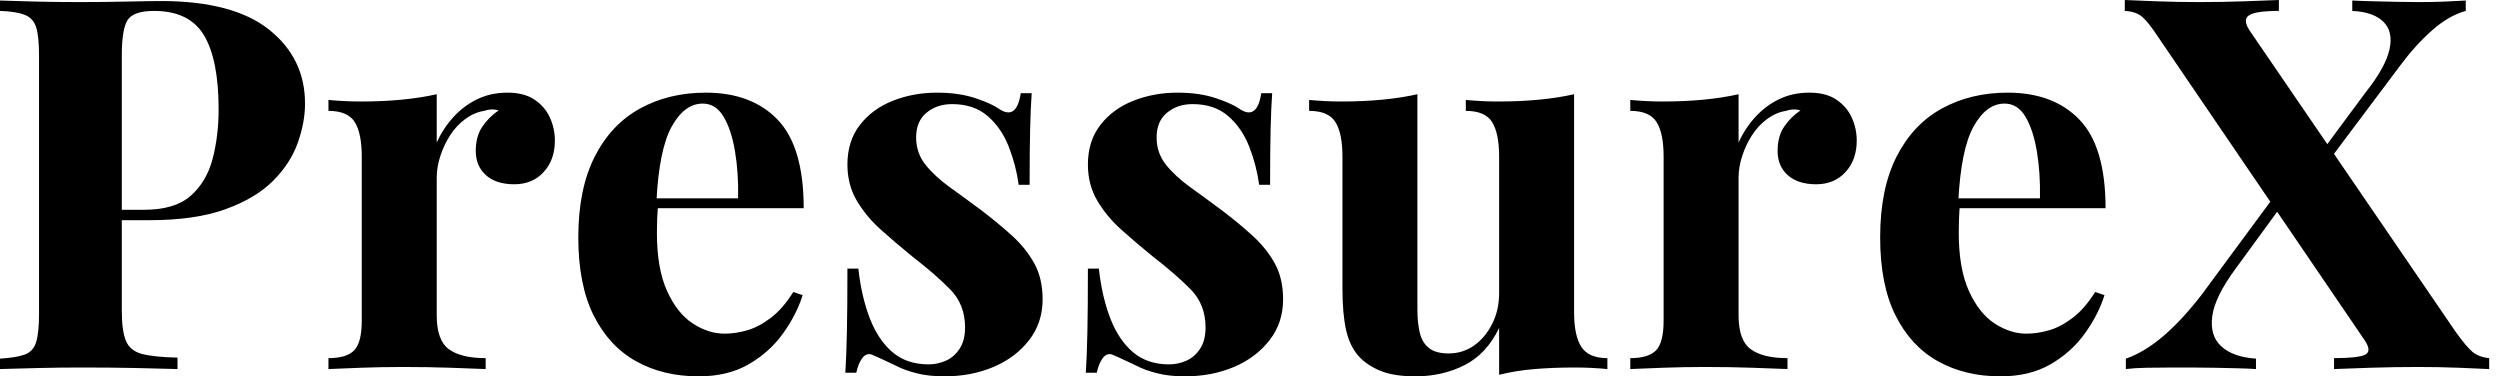 <svg baseProfile="full" height="28" version="1.1" viewBox="0 0 186 28" width="186" xmlns="http://www.w3.org/2000/svg" xmlns:ev="http://www.w3.org/2001/xml-events" xmlns:xlink="http://www.w3.org/1999/xlink"><defs /><g><path d="M1.317 0.039Q2.285 0.077 3.931 0.116Q5.577 0.155 7.203 0.155Q9.062 0.155 10.805 0.116Q12.548 0.077 13.284 0.077Q18.667 0.077 21.339 2.207Q24.011 4.337 24.011 7.707Q24.011 9.101 23.469 10.631Q22.927 12.16 21.629 13.458Q20.332 14.755 18.086 15.568Q15.84 16.382 12.432 16.382H8.481V15.607H12.044Q14.329 15.607 15.51 14.562Q16.692 13.516 17.137 11.812Q17.582 10.108 17.582 8.133Q17.582 4.454 16.498 2.633Q15.414 0.813 12.78 0.813Q11.27 0.813 10.824 1.472Q10.379 2.13 10.379 4.144V23.12Q10.379 24.631 10.689 25.367Q10.999 26.102 11.889 26.335Q12.78 26.567 14.523 26.606V27.458Q13.322 27.419 11.425 27.38Q9.527 27.342 7.436 27.342Q5.77 27.342 4.183 27.38Q2.595 27.419 1.317 27.458V26.683Q2.556 26.606 3.176 26.373Q3.795 26.141 4.008 25.444Q4.221 24.747 4.221 23.353V4.144Q4.221 2.711 4.008 2.033Q3.795 1.355 3.156 1.104Q2.517 0.852 1.317 0.813Z M39.076 6.893Q40.315 6.893 41.09 7.416Q41.864 7.939 42.232 8.752Q42.6 9.566 42.6 10.456Q42.6 11.889 41.768 12.799Q40.935 13.71 39.58 13.71Q38.224 13.71 37.469 13.032Q36.714 12.354 36.714 11.231Q36.714 10.147 37.198 9.43Q37.682 8.714 38.418 8.21Q37.876 8.055 37.333 8.249Q36.598 8.365 35.939 8.849Q35.281 9.333 34.816 10.05Q34.351 10.766 34.08 11.599Q33.809 12.432 33.809 13.206V23.469Q33.809 25.328 34.719 25.986Q35.629 26.645 37.45 26.645V27.458Q36.559 27.419 34.855 27.361Q33.151 27.303 31.292 27.303Q29.743 27.303 28.155 27.361Q26.567 27.419 25.754 27.458V26.645Q27.109 26.645 27.671 26.064Q28.232 25.483 28.232 23.856V11.657Q28.232 9.914 27.71 9.082Q27.187 8.249 25.754 8.249V7.436Q26.993 7.552 28.155 7.552Q29.781 7.552 31.195 7.416Q32.609 7.281 33.809 7.01V10.611Q34.274 9.566 35.048 8.714Q35.823 7.862 36.83 7.378Q37.837 6.893 39.076 6.893Z M53.831 6.893Q57.239 6.893 59.176 8.907Q61.112 10.921 61.112 15.491H48.371L48.293 14.755H56.232Q56.271 12.858 56.0 11.25Q55.729 9.643 55.148 8.675Q54.567 7.707 53.599 7.707Q52.243 7.707 51.295 9.411Q50.346 11.115 50.152 15.065L50.268 15.297Q50.23 15.762 50.21 16.266Q50.191 16.769 50.191 17.311Q50.191 19.983 50.946 21.649Q51.701 23.314 52.863 24.069Q54.025 24.824 55.225 24.824Q56.039 24.824 56.91 24.573Q57.781 24.321 58.672 23.643Q59.563 22.965 60.337 21.726L61.035 21.959Q60.57 23.43 59.563 24.824Q58.556 26.219 57.007 27.109Q55.458 28 53.289 28Q50.656 28 48.642 26.877Q46.628 25.754 45.485 23.469Q44.343 21.184 44.343 17.66Q44.343 14.058 45.563 11.657Q46.783 9.256 48.932 8.075Q51.082 6.893 53.831 6.893Z M71.026 6.893Q72.653 6.893 73.873 7.3Q75.093 7.707 75.635 8.094Q76.952 8.985 77.261 6.932H78.075Q77.997 8.017 77.959 9.585Q77.92 11.154 77.92 13.748H77.107Q76.913 12.315 76.371 10.921Q75.828 9.527 74.802 8.636Q73.776 7.746 72.149 7.746Q71.026 7.746 70.252 8.385Q69.477 9.024 69.477 10.224Q69.477 11.386 70.174 12.257Q70.871 13.129 71.975 13.923Q73.079 14.716 74.279 15.607Q75.557 16.575 76.603 17.524Q77.649 18.473 78.268 19.596Q78.888 20.719 78.888 22.268Q78.888 24.011 77.881 25.308Q76.874 26.606 75.228 27.303Q73.582 28 71.568 28Q70.407 28 69.497 27.768Q68.586 27.535 67.928 27.187Q67.425 26.954 66.979 26.741Q66.534 26.528 66.147 26.373Q65.759 26.257 65.469 26.645Q65.178 27.032 65.024 27.729H64.21Q64.288 26.49 64.326 24.708Q64.365 22.927 64.365 19.983H65.178Q65.411 22.075 66.03 23.682Q66.65 25.289 67.715 26.199Q68.78 27.109 70.407 27.109Q71.065 27.109 71.685 26.838Q72.304 26.567 72.711 25.947Q73.118 25.328 73.118 24.36Q73.118 22.656 72.014 21.533Q70.91 20.409 69.206 19.093Q67.967 18.086 66.863 17.098Q65.759 16.111 65.062 14.929Q64.365 13.748 64.365 12.238Q64.365 10.495 65.295 9.295Q66.224 8.094 67.754 7.494Q69.284 6.893 71.026 6.893Z M88.918 6.893Q90.545 6.893 91.765 7.3Q92.985 7.707 93.527 8.094Q94.844 8.985 95.154 6.932H95.967Q95.889 8.017 95.851 9.585Q95.812 11.154 95.812 13.748H94.999Q94.805 12.315 94.263 10.921Q93.721 9.527 92.694 8.636Q91.668 7.746 90.041 7.746Q88.918 7.746 88.144 8.385Q87.369 9.024 87.369 10.224Q87.369 11.386 88.066 12.257Q88.763 13.129 89.867 13.923Q90.971 14.716 92.172 15.607Q93.45 16.575 94.495 17.524Q95.541 18.473 96.16 19.596Q96.78 20.719 96.78 22.268Q96.78 24.011 95.773 25.308Q94.766 26.606 93.12 27.303Q91.474 28 89.461 28Q88.299 28 87.389 27.768Q86.479 27.535 85.82 27.187Q85.317 26.954 84.871 26.741Q84.426 26.528 84.039 26.373Q83.651 26.257 83.361 26.645Q83.071 27.032 82.916 27.729H82.102Q82.18 26.49 82.219 24.708Q82.257 22.927 82.257 19.983H83.071Q83.303 22.075 83.923 23.682Q84.542 25.289 85.607 26.199Q86.672 27.109 88.299 27.109Q88.957 27.109 89.577 26.838Q90.196 26.567 90.603 25.947Q91.01 25.328 91.01 24.36Q91.01 22.656 89.906 21.533Q88.802 20.409 87.098 19.093Q85.859 18.086 84.755 17.098Q83.651 16.111 82.954 14.929Q82.257 13.748 82.257 12.238Q82.257 10.495 83.187 9.295Q84.116 8.094 85.646 7.494Q87.176 6.893 88.918 6.893Z M118.429 7.01V23.237Q118.429 24.979 118.971 25.812Q119.513 26.645 120.907 26.645V27.458Q119.707 27.342 118.506 27.342Q116.88 27.342 115.485 27.458Q114.091 27.574 112.852 27.884V24.398Q111.923 26.335 110.277 27.167Q108.631 28 106.617 28Q104.99 28 103.983 27.574Q102.976 27.148 102.396 26.49Q101.737 25.754 101.466 24.553Q101.195 23.353 101.195 21.455V11.657Q101.195 9.914 100.672 9.082Q100.149 8.249 98.716 8.249V7.436Q99.956 7.552 101.118 7.552Q102.744 7.552 104.158 7.416Q105.571 7.281 106.772 7.01V23.043Q106.772 24.011 106.946 24.747Q107.12 25.483 107.624 25.889Q108.127 26.296 109.095 26.296Q110.141 26.296 110.974 25.715Q111.806 25.134 112.329 24.108Q112.852 23.082 112.852 21.804V11.657Q112.852 9.914 112.329 9.082Q111.806 8.249 110.373 8.249V7.436Q111.613 7.552 112.775 7.552Q114.401 7.552 115.815 7.416Q117.228 7.281 118.429 7.01Z M135.934 6.893Q137.173 6.893 137.947 7.416Q138.722 7.939 139.09 8.752Q139.458 9.566 139.458 10.456Q139.458 11.889 138.625 12.799Q137.793 13.71 136.437 13.71Q135.082 13.71 134.326 13.032Q133.571 12.354 133.571 11.231Q133.571 10.147 134.055 9.43Q134.539 8.714 135.275 8.21Q134.733 8.055 134.191 8.249Q133.455 8.365 132.797 8.849Q132.138 9.333 131.674 10.05Q131.209 10.766 130.938 11.599Q130.667 12.432 130.667 13.206V23.469Q130.667 25.328 131.577 25.986Q132.487 26.645 134.307 26.645V27.458Q133.416 27.419 131.712 27.361Q130.008 27.303 128.149 27.303Q126.6 27.303 125.012 27.361Q123.425 27.419 122.611 27.458V26.645Q123.967 26.645 124.528 26.064Q125.09 25.483 125.09 23.856V11.657Q125.09 9.914 124.567 9.082Q124.044 8.249 122.611 8.249V7.436Q123.851 7.552 125.012 7.552Q126.639 7.552 128.053 7.416Q129.466 7.281 130.667 7.01V10.611Q131.131 9.566 131.906 8.714Q132.68 7.862 133.687 7.378Q134.694 6.893 135.934 6.893Z M150.689 6.893Q154.097 6.893 156.033 8.907Q157.97 10.921 157.97 15.491H145.228L145.151 14.755H153.09Q153.129 12.858 152.858 11.25Q152.586 9.643 152.006 8.675Q151.425 7.707 150.456 7.707Q149.101 7.707 148.152 9.411Q147.203 11.115 147.01 15.065L147.126 15.297Q147.087 15.762 147.068 16.266Q147.048 16.769 147.048 17.311Q147.048 19.983 147.804 21.649Q148.559 23.314 149.721 24.069Q150.882 24.824 152.083 24.824Q152.896 24.824 153.768 24.573Q154.639 24.321 155.53 23.643Q156.42 22.965 157.195 21.726L157.892 21.959Q157.427 23.43 156.42 24.824Q155.414 26.219 153.864 27.109Q152.315 28 150.147 28Q147.513 28 145.499 26.877Q143.485 25.754 142.343 23.469Q141.201 21.184 141.201 17.66Q141.201 14.058 142.42 11.657Q143.64 9.256 145.79 8.075Q147.939 6.893 150.689 6.893Z M170.866 0.0V0.813Q169.123 0.813 168.639 1.142Q168.155 1.472 168.697 2.285L184.033 24.708Q184.808 25.793 185.272 26.18Q185.737 26.567 186.512 26.645V27.458Q185.737 27.419 184.266 27.361Q182.794 27.303 181.206 27.303Q179.463 27.303 177.663 27.361Q175.862 27.419 174.971 27.458V26.645Q176.752 26.645 177.275 26.393Q177.798 26.141 177.256 25.328L161.881 2.75Q161.145 1.627 160.68 1.239Q160.216 0.852 159.402 0.813V0.0Q160.216 0.039 161.784 0.097Q163.353 0.155 164.941 0.155Q166.683 0.155 168.29 0.097Q169.898 0.039 170.866 0.0ZM171.214 13.671Q171.214 13.671 171.292 13.923Q171.369 14.174 171.447 14.426Q171.524 14.678 171.524 14.678L167.651 19.983Q166.102 22.075 165.909 23.527Q165.715 24.979 166.586 25.773Q167.458 26.567 169.162 26.683V27.458Q168.62 27.419 167.787 27.4Q166.954 27.38 166.044 27.361Q165.134 27.342 164.34 27.342Q163.546 27.342 163.043 27.342Q161.959 27.342 161.029 27.361Q160.1 27.38 159.48 27.458V26.683Q160.835 26.219 162.23 25.037Q163.624 23.856 165.095 21.959ZM184.769 0.039V0.813Q183.491 1.162 182.232 2.285Q180.974 3.408 179.889 4.88L173.615 13.245Q173.615 13.245 173.48 12.741Q173.344 12.238 173.344 12.238L177.333 6.855Q178.805 4.996 179.095 3.679Q179.386 2.362 178.65 1.627Q177.914 0.891 176.326 0.813V0.039Q177.062 0.077 177.953 0.097Q178.844 0.116 179.715 0.136Q180.586 0.155 181.206 0.155Q182.329 0.155 183.259 0.116Q184.188 0.077 184.769 0.039Z " fill="rgb(0,0,0)" transform="translate(-1.317, 0)" /></g></svg>